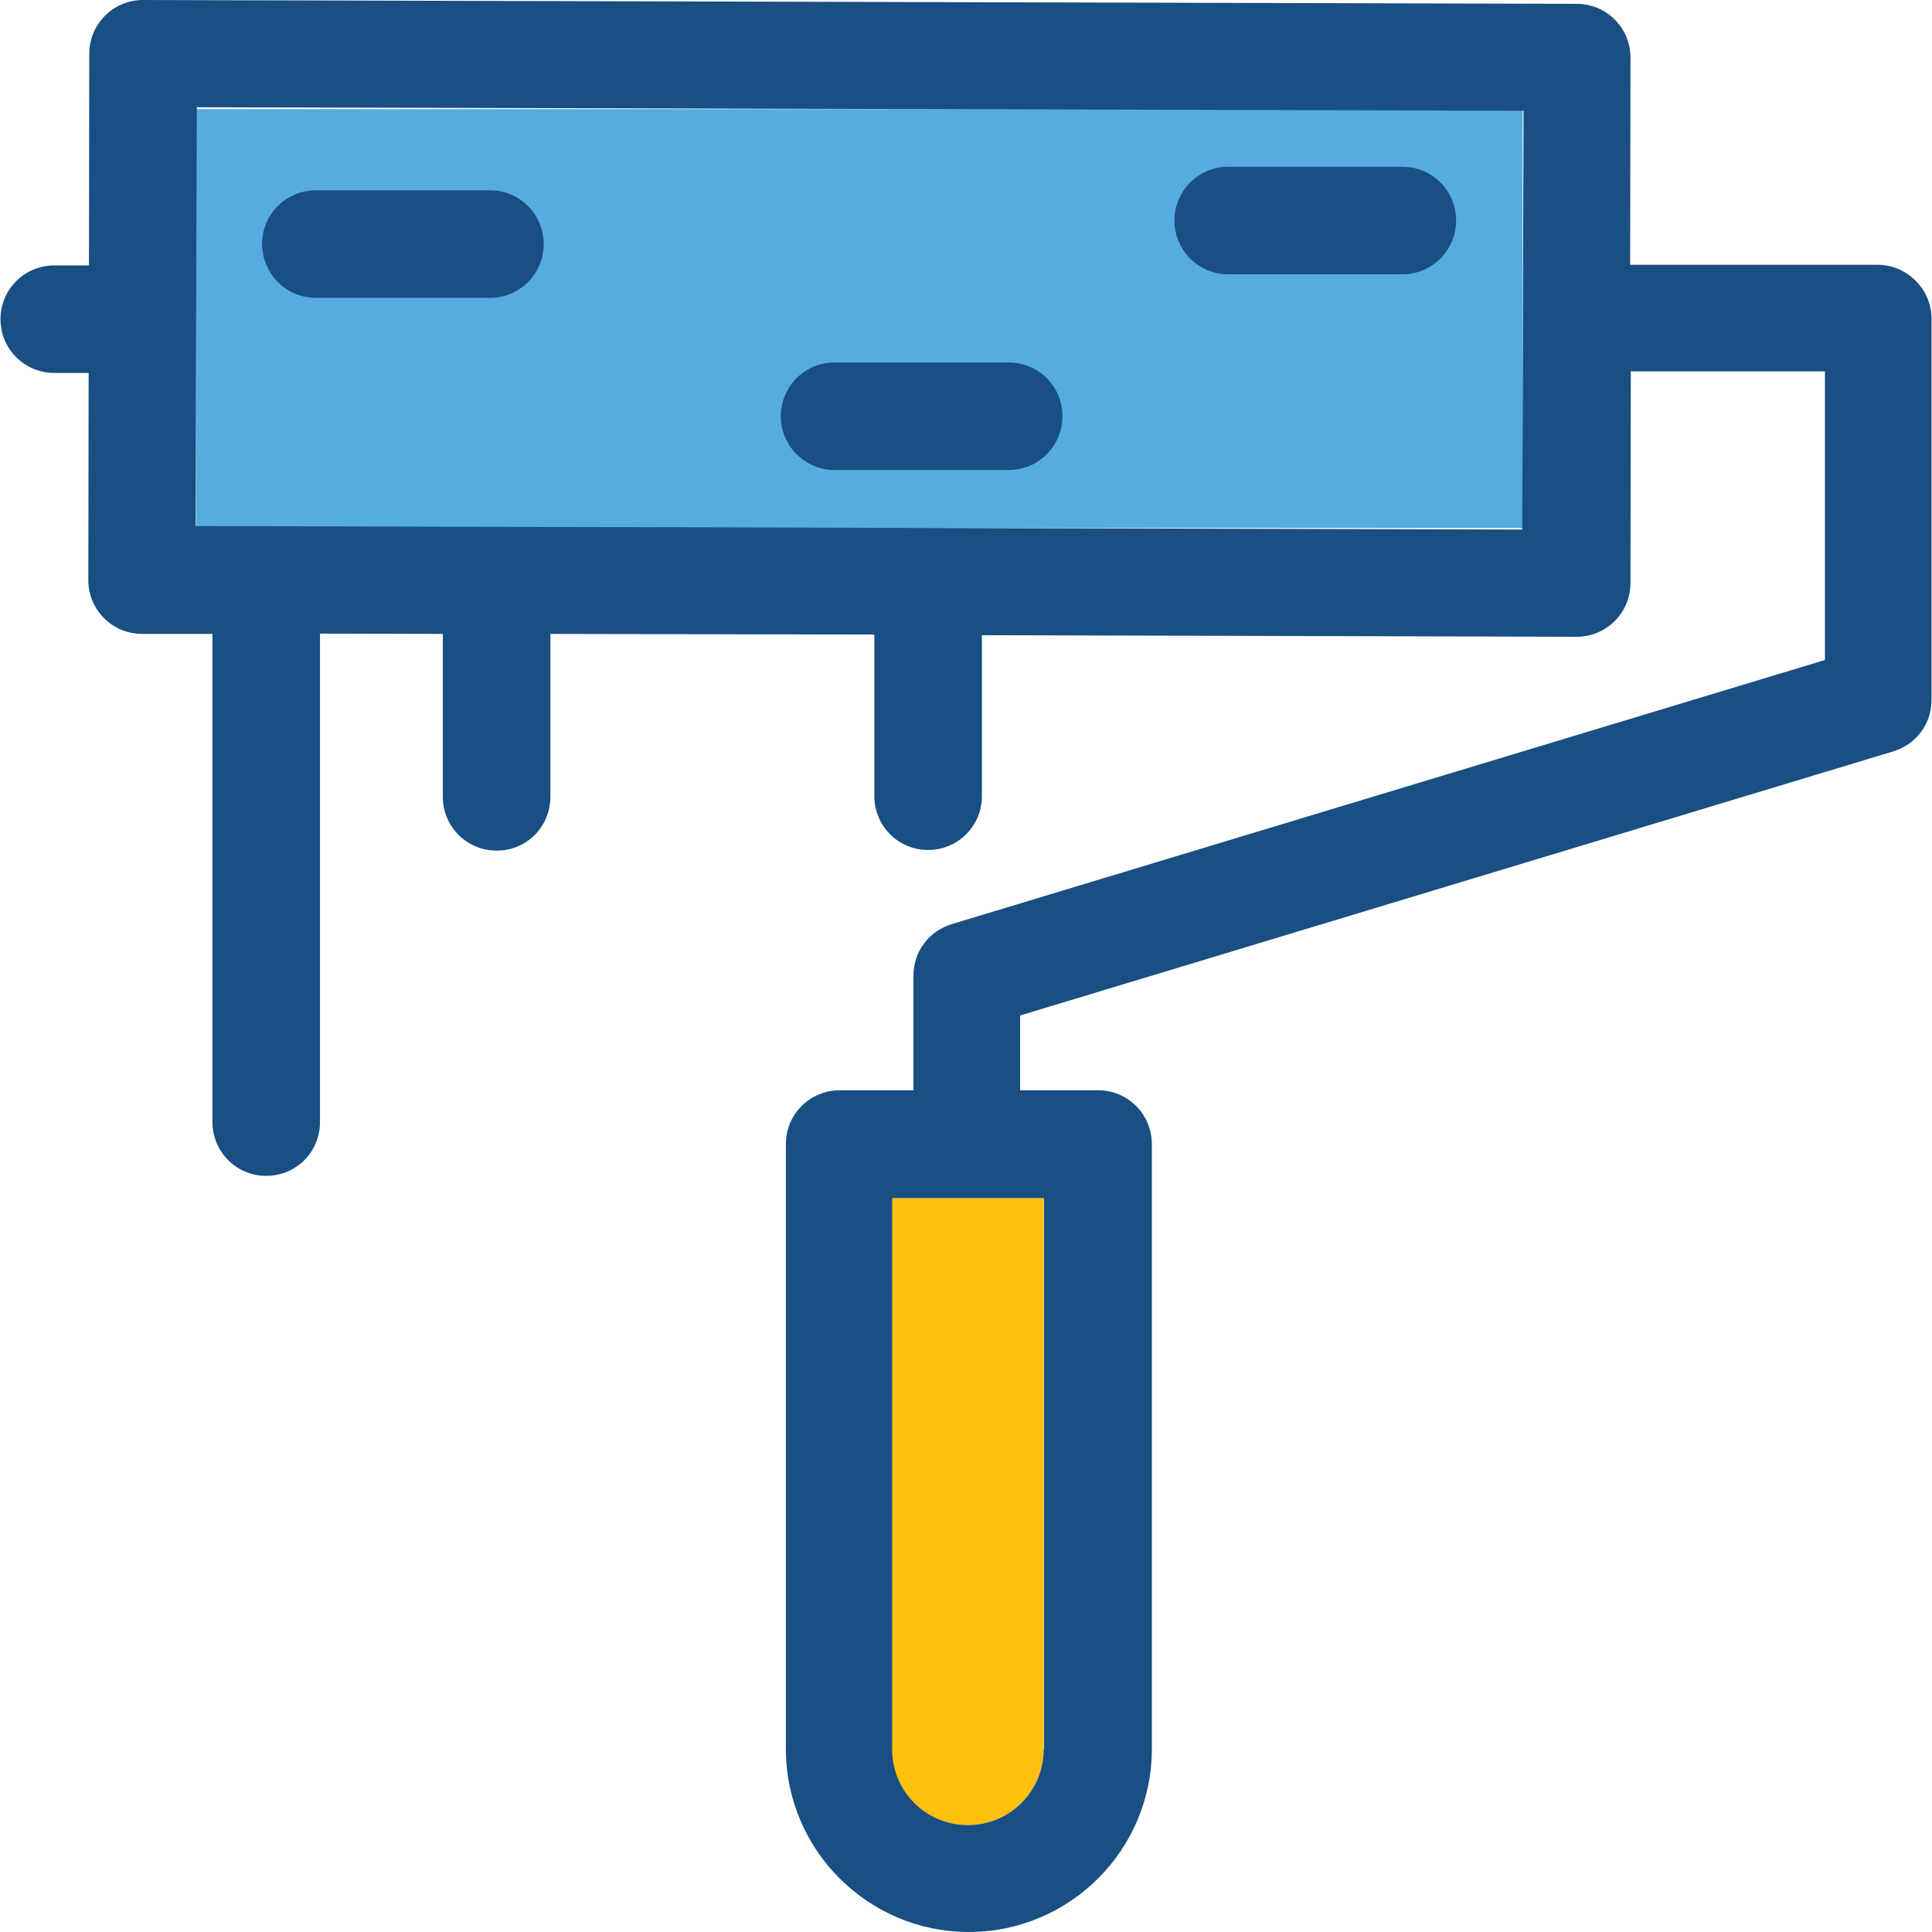 <?xml version="1.0" encoding="iso-8859-1"?>
<!-- Uploaded to: SVG Repo, www.svgrepo.com, Generator: SVG Repo Mixer Tools -->
<svg version="1.1" id="Layer_1" xmlns="http://www.w3.org/2000/svg" xmlns:xlink="http://www.w3.org/1999/xlink" 
	 viewBox="0 0 392.469 392.469" xml:space="preserve">
<rect x="39.79" y="22.174" style="fill:#56ACE0;" width="269.511" height="85.075"/>
<path style="fill:#FFC10D;" d="M212.008,355.362V243.394h-30.836v111.968c0,8.469,6.853,15.386,15.386,15.386
	C205.091,370.747,212.008,363.895,212.008,355.362z"/>
<g>
	<path style="fill:#194F82;" d="M381.382,53.786h-50.23l0.065-42.085c0-6.012-4.848-10.925-10.925-10.925L29.059,0
		c-6.012,0-10.925,4.848-10.925,10.925l-0.065,42.99h-7.046c-6.012,0-10.925,4.848-10.925,10.925
		c0,6.012,4.848,10.925,10.925,10.925h6.982l-0.065,42.085c0,6.012,4.848,10.925,10.925,10.925h14.287v99.168
		c0,6.012,4.848,10.925,10.925,10.925s10.925-4.848,10.925-10.925v-99.232l24.954,0.065v33.099c0,6.012,4.848,10.925,10.925,10.925
		c6.077,0,10.925-4.848,10.925-10.925v-33.099l65.81,0.129v32.84c0,6.012,4.848,10.925,10.925,10.925
		c6.012,0,10.925-4.848,10.925-10.925v-32.711l120.824,0.323c6.012,0,10.925-4.848,10.925-10.925l0.065-42.99h39.434v58.634
		l-177.39,53.657c-4.655,1.422-7.758,5.624-7.758,10.408v23.337H170.57c-6.012,0-10.925,4.848-10.925,10.925v122.893
		c0,20.493,16.679,37.172,37.172,37.172s37.172-16.679,37.172-37.172V232.404c0-6.012-4.848-10.925-10.925-10.925h-15.838v-15.192
		l177.39-53.657c4.655-1.422,7.758-5.624,7.758-10.408V64.646C392.307,58.634,387.329,53.786,381.382,53.786z M309.236,107.572
		l-269.511-0.711l0.259-85.075l269.511,0.711L309.236,107.572z M212.008,355.362c0,8.469-6.853,15.386-15.386,15.386
		c-8.533,0-15.386-6.853-15.386-15.386V243.394h30.836v111.968H212.008z"/>
	<path style="fill:#194F82;" d="M64.162,60.509h35.362c6.012,0,10.925-4.848,10.925-10.925c0-6.012-4.848-10.925-10.925-10.925
		H64.162c-6.012,0-10.925,4.848-10.925,10.925C53.301,55.661,58.15,60.509,64.162,60.509z"/>
	<path style="fill:#194F82;" d="M249.503,55.725h35.362c6.012,0,10.925-4.848,10.925-10.925s-4.848-10.925-10.925-10.925h-35.362
		c-6.012,0-10.925,4.848-10.925,10.925S243.491,55.725,249.503,55.725z"/>
	<path style="fill:#194F82;" d="M169.535,95.483h35.362c6.012,0,10.925-4.848,10.925-10.925c0-6.077-4.848-10.925-10.925-10.925
		h-35.362c-6.012,0-10.925,4.848-10.925,10.925C158.61,90.634,163.588,95.483,169.535,95.483z"/>
</g>
</svg>
